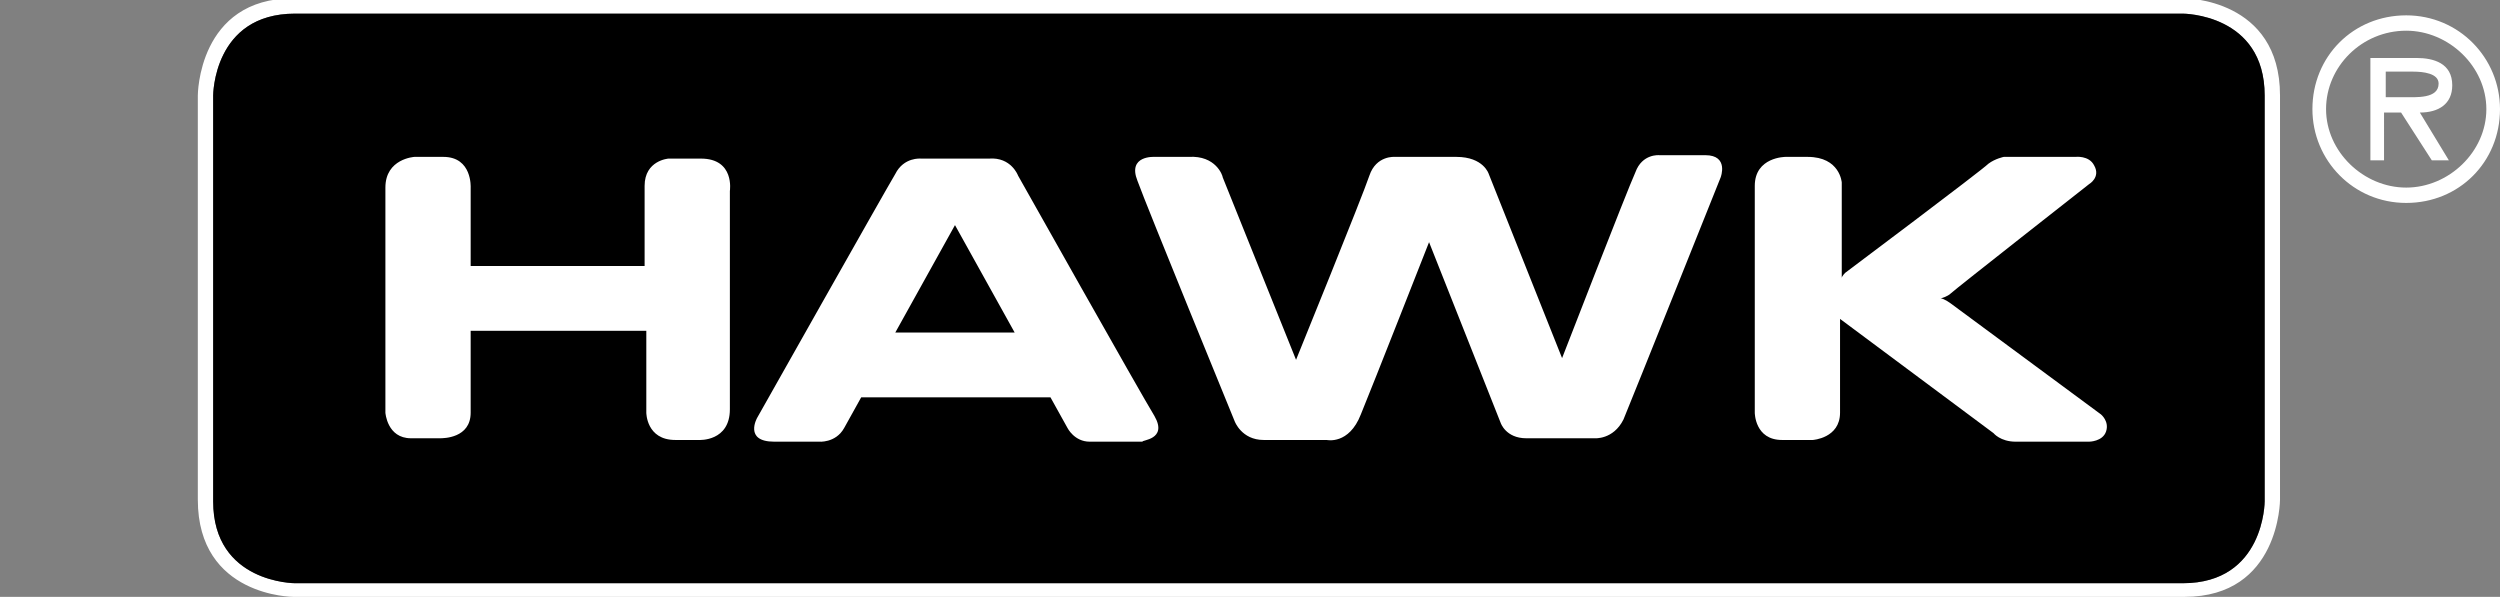 <?xml version="1.0" encoding="utf-8"?>
<!-- Generator: Adobe Illustrator 24.0.2, SVG Export Plug-In . SVG Version: 6.00 Build 0)  -->
<svg version="1.1" id="Layer_1" xmlns="http://www.w3.org/2000/svg" xmlns:xlink="http://www.w3.org/1999/xlink" x="0px" y="0px"
	 width="146.6px" height="35px" viewBox="0 0 146.6 35" style="enable-background:new 0 0 146.6 35;" xml:space="preserve">
<rect x="0" y="0" width="146.6" height="35" fill="#808080" stroke="none"/>
<style type="text/css">
	.st0{fill:#FFFFFF;}
</style>
<path class="st0" d="M132.8,29.4c0,0,0,4.8-4.8,4.8H17.3c0,0-4.8,0-4.8-4.8V5.6c0,0,0-4.8,4.8-4.8H128c0,0,4.8,0,4.8,4.8V29.4z
	 M133.7,29.3V5.6c0-5.7-5.6-5.7-5.6-5.7H17.2c-5.6,0-5.6,5.7-5.6,5.7v23.7c0,5.7,5.6,5.7,5.6,5.7h110.9
	C133.7,35,133.7,29.3,133.7,29.3"/>
<path d="M132.8,29.4c0,0,0,4.8-4.8,4.8H17.3c0,0-4.8,0-4.8-4.8V5.6c0,0,0-4.8,4.8-4.8H128c0,0,4.8,0,4.8,4.8V29.4z"/>
<path class="st0" d="M139.9,5.7V4.2h1.6c0.6,0,1.5,0.1,1.5,0.7c0,0.9-1.3,0.8-2.1,0.8L139.9,5.7L139.9,5.7z M141.9,6.6
	c1.1,0,1.9-0.5,1.9-1.6c0-1.3-1.1-1.6-2.1-1.6H139v6h0.8V6.6h1l1.8,2.8h1L141.9,6.6z M141.1,11c-2.5,0-4.7-2.1-4.7-4.6
	s2.1-4.6,4.7-4.6c2.5,0,4.7,2.1,4.7,4.6S143.6,11,141.1,11 M141.1,11.9c3.1,0,5.5-2.4,5.5-5.5c0-3-2.4-5.5-5.5-5.5s-5.5,2.4-5.5,5.5
	C135.6,9.4,138,11.9,141.1,11.9"/>
<path class="st0" d="M106,9.2h-1.3c0,0-1.8,0-1.8,1.7v13.3c0,0,0,1.6,1.6,1.6h1.8c0,0,1.6-0.1,1.6-1.6v-5.5l9,6.7
	c0,0,0.4,0.5,1.3,0.5h4.3c0,0,0.8,0,1-0.6s-0.3-1-0.3-1l-8.8-6.5c0,0-0.4-0.3-0.6-0.3c0,0,0.4-0.1,0.6-0.3c0.2-0.2,8.1-6.4,8.1-6.4
	s0.7-0.4,0.3-1.1c-0.3-0.6-1.1-0.5-1.1-0.5h-4.2c0,0-0.5,0.1-0.9,0.4c-0.4,0.4-8.4,6.4-8.4,6.4s-0.2,0.2-0.2,0.3c0,0,0-5.6,0-5.6
	S107.9,9.2,106,9.2"/>
<path class="st0" d="M69.7,9.2h-2c0,0-1.6-0.1-1,1.4c0.5,1.4,5.7,14.1,5.7,14.1s0.4,1.1,1.7,1.1h3.7c0,0,1.3,0.3,2-1.5
	c0.7-1.7,4-10.1,4-10.1L88,24.8c0,0,0.3,0.9,1.5,0.9c1.1,0,4,0,4,0s1.1,0.1,1.7-1.1c0.5-1.2,5.7-14.2,5.7-14.2s0.5-1.3-0.9-1.3
	c-1.4,0-2.7,0-2.7,0s-1-0.1-1.4,1C95.4,11.2,91.6,21,91.6,21l-4.3-10.8c0,0-0.3-1-1.9-1h-3.6c0,0-1.1-0.1-1.5,1.1
	s-4.3,10.8-4.3,10.8l-4.3-10.7C71.7,10.3,71.3,9.1,69.7,9.2"/>
<path class="st0" d="M26,9.2h-1.7c0,0-1.7,0.1-1.7,1.8v13.2c0,0,0.1,1.5,1.5,1.5h1.7c0.2,0,1.8,0,1.8-1.5v-4.8h10.3v4.8
	c0,0,0,1.6,1.7,1.6H41c0,0,1.8,0.1,1.8-1.8V11.2c0,0,0.3-1.9-1.7-1.9h-1.9c0,0-1.4,0.1-1.4,1.6v4.7H27.6V11C27.6,11,27.7,9.2,26,9.2
	"/>
<path class="st0" d="M59.5,19.5h-7l3.5-6.3L59.5,19.5z M67.7,24.4c-0.8-1.3-8-14.1-8-14.1s-0.4-1.1-1.7-1h-4c0,0-1-0.1-1.5,0.9
	c-0.6,1-8.1,14.3-8.1,14.3s-0.8,1.4,1,1.4H48c0,0,1,0.1,1.5-0.8s1-1.8,1-1.8h11.1l1,1.8c0,0,0.4,0.8,1.3,0.8h3.1
	C66.9,25.8,68.5,25.8,67.7,24.4"/>
</svg>
